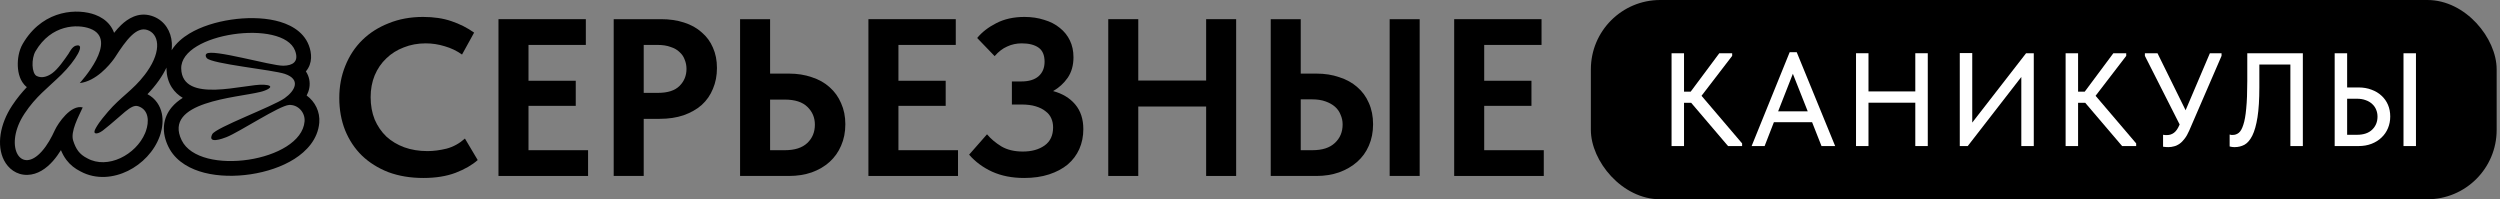 <?xml version="1.0" encoding="UTF-8"?> <svg xmlns="http://www.w3.org/2000/svg" width="276" height="22" viewBox="0 0 276 22" fill="none"><rect x="0" y="0" width="276" height="22" fill="#808080" stroke="none"/><path d="M46.73 19.648C45.312 19.648 44.026 19.434 42.872 19.005C41.735 18.56 40.762 17.95 39.955 17.175C39.163 16.401 38.545 15.469 38.1 14.381C37.671 13.293 37.457 12.106 37.457 10.82C37.457 9.535 37.68 8.348 38.125 7.26C38.57 6.155 39.196 5.207 40.004 4.416C40.812 3.625 41.784 3.007 42.922 2.562C44.059 2.1 45.32 1.869 46.705 1.869C47.892 1.869 48.939 2.026 49.846 2.339C50.769 2.652 51.601 3.073 52.343 3.6L51.008 6.023C50.431 5.611 49.796 5.306 49.104 5.108C48.411 4.894 47.711 4.787 47.002 4.787C46.128 4.787 45.32 4.935 44.578 5.232C43.837 5.512 43.194 5.916 42.65 6.444C42.106 6.955 41.677 7.581 41.364 8.323C41.067 9.048 40.919 9.848 40.919 10.722C40.919 11.628 41.067 12.453 41.364 13.194C41.677 13.92 42.106 14.546 42.65 15.074C43.21 15.585 43.87 15.98 44.628 16.261C45.403 16.541 46.26 16.681 47.2 16.681C47.859 16.681 48.56 16.59 49.301 16.409C50.043 16.211 50.719 15.84 51.329 15.296L52.739 17.67C52.129 18.214 51.313 18.684 50.291 19.079C49.285 19.459 48.098 19.648 46.73 19.648Z" fill="black"></path><path d="M55.032 2.116H64.676V4.96H58.346V8.916H63.563V11.686H58.346V16.582H64.923V19.426H55.032V2.116Z" fill="black"></path><path d="M72.97 2.116C73.91 2.116 74.759 2.24 75.517 2.487C76.292 2.735 76.943 3.097 77.47 3.575C78.014 4.037 78.427 4.597 78.707 5.257C79.003 5.916 79.152 6.666 79.152 7.507C79.152 8.348 79.003 9.114 78.707 9.807C78.427 10.499 78.014 11.092 77.47 11.587C76.926 12.065 76.259 12.444 75.467 12.725C74.693 12.988 73.811 13.12 72.822 13.12H71.066V19.426H67.752V2.116H72.97ZM72.648 10.252C73.72 10.252 74.511 9.996 75.022 9.485C75.533 8.974 75.789 8.348 75.789 7.606C75.789 7.243 75.723 6.905 75.591 6.592C75.476 6.262 75.286 5.982 75.022 5.751C74.775 5.504 74.445 5.314 74.033 5.183C73.638 5.034 73.159 4.96 72.599 4.96H71.066V10.252H72.648Z" fill="black"></path><path d="M81.704 2.116H85.018V8.125H87.095C88.018 8.125 88.859 8.257 89.617 8.521C90.392 8.768 91.051 9.139 91.595 9.634C92.139 10.112 92.559 10.697 92.856 11.389C93.169 12.082 93.326 12.856 93.326 13.714C93.326 14.587 93.169 15.379 92.856 16.087C92.559 16.78 92.139 17.373 91.595 17.868C91.051 18.362 90.392 18.75 89.617 19.03C88.859 19.294 88.018 19.426 87.095 19.426H81.704V2.116ZM86.65 16.582C87.738 16.582 88.562 16.318 89.122 15.791C89.683 15.263 89.963 14.587 89.963 13.763C89.963 12.988 89.691 12.337 89.147 11.81C88.603 11.266 87.762 10.994 86.625 10.994H85.018V16.582H86.65Z" fill="black"></path><path d="M95.873 2.116H105.517V4.96H99.187V8.916H104.404V11.686H99.187V16.582H105.764V19.426H95.873V2.116Z" fill="black"></path><path d="M113.072 19.648C111.737 19.648 110.558 19.417 109.536 18.956C108.53 18.494 107.681 17.868 106.989 17.076L108.967 14.826C109.379 15.321 109.907 15.766 110.55 16.162C111.193 16.541 111.984 16.73 112.924 16.73C113.896 16.73 114.696 16.508 115.322 16.063C115.949 15.618 116.262 14.95 116.262 14.06C116.262 13.697 116.196 13.367 116.064 13.071C115.932 12.758 115.718 12.494 115.421 12.279C115.141 12.049 114.778 11.867 114.333 11.735C113.904 11.604 113.385 11.538 112.775 11.538H111.712V8.991H112.775C113.583 8.991 114.209 8.801 114.654 8.422C115.1 8.026 115.322 7.491 115.322 6.815C115.322 6.089 115.1 5.57 114.654 5.257C114.209 4.944 113.591 4.787 112.8 4.787C112.223 4.787 111.687 4.902 111.193 5.133C110.698 5.347 110.237 5.702 109.808 6.196L107.879 4.194C108.407 3.551 109.107 3.007 109.981 2.562C110.871 2.1 111.91 1.869 113.097 1.869C113.888 1.869 114.613 1.976 115.273 2.191C115.949 2.388 116.526 2.685 117.004 3.081C117.482 3.46 117.853 3.922 118.116 4.466C118.38 5.01 118.512 5.628 118.512 6.32C118.512 7.21 118.298 7.969 117.869 8.595C117.44 9.205 116.905 9.691 116.262 10.054C117.3 10.334 118.116 10.829 118.71 11.538C119.303 12.246 119.6 13.153 119.6 14.258C119.6 15.049 119.452 15.783 119.155 16.458C118.858 17.118 118.43 17.686 117.869 18.165C117.309 18.626 116.624 18.989 115.817 19.253C115.009 19.516 114.094 19.648 113.072 19.648Z" fill="black"></path><path d="M133.158 11.76H125.665V19.426H122.352V2.116H125.665V8.892H133.158V2.116H136.471V19.426H133.158V11.76Z" fill="black"></path><path d="M140.288 2.116H143.601V8.125H145.332C146.256 8.125 147.096 8.257 147.855 8.521C148.629 8.768 149.289 9.131 149.833 9.609C150.393 10.087 150.822 10.672 151.119 11.364C151.432 12.057 151.588 12.84 151.588 13.714C151.588 14.587 151.432 15.379 151.119 16.087C150.822 16.78 150.393 17.373 149.833 17.868C149.272 18.362 148.605 18.75 147.83 19.03C147.072 19.294 146.239 19.426 145.332 19.426H140.288V2.116ZM144.887 16.582C145.975 16.582 146.8 16.318 147.36 15.791C147.937 15.263 148.226 14.579 148.226 13.738C148.226 13.359 148.151 13.005 148.003 12.675C147.871 12.329 147.665 12.032 147.385 11.785C147.105 11.538 146.75 11.34 146.321 11.191C145.909 11.043 145.423 10.969 144.863 10.969H143.601V16.582H144.887ZM153.418 2.116H156.732V19.426H153.418V2.116Z" fill="black"></path><path d="M160.542 2.116H170.186V4.96H163.856V8.916H169.073V11.686H163.856V16.582H170.433V19.426H160.542V2.116Z" fill="black"></path><path d="M2.723 4.494C4.982 1.01 8.639 0.936 10.499 1.627H10.5C11.134 1.863 11.699 2.229 12.118 2.761C12.334 3.036 12.489 3.329 12.596 3.627C12.844 3.315 13.101 3.025 13.364 2.772C14.082 2.082 15.263 1.291 16.725 1.746L16.975 1.835C18.194 2.324 18.892 3.463 18.972 4.752C18.988 5.013 18.979 5.277 18.949 5.546C19.44 4.752 20.181 4.142 20.904 3.706C22.211 2.918 23.883 2.413 25.516 2.171C27.153 1.929 28.903 1.928 30.397 2.272C31.804 2.595 33.462 3.346 34.095 5.006C34.41 5.833 34.545 6.964 33.769 7.883C34.142 8.441 34.255 9.08 34.151 9.689C34.097 10.005 33.987 10.291 33.855 10.546C34.788 11.211 35.347 12.356 35.249 13.537V13.538C35.096 15.371 33.846 16.696 32.496 17.551C31.123 18.421 29.394 18.981 27.682 19.239C25.968 19.499 24.142 19.476 22.549 19.068C21.088 18.693 19.581 17.924 18.747 16.492L18.59 16.198C18.227 15.45 18.034 14.667 18.104 13.873C18.175 13.066 18.506 12.382 18.967 11.832C19.309 11.425 19.726 11.087 20.177 10.804C19.719 10.533 19.294 10.161 18.969 9.655C18.577 9.046 18.394 8.344 18.377 7.602C18.376 7.555 18.377 7.508 18.377 7.461C18.159 7.926 17.885 8.392 17.56 8.855V8.856C17.134 9.461 16.702 9.96 16.28 10.397C17.181 10.869 17.686 11.679 17.865 12.527C18.031 13.313 17.923 14.106 17.729 14.752L17.641 15.02C17.033 16.724 15.671 18.103 14.123 18.864C12.59 19.619 10.635 19.87 8.889 18.924V18.925C8.263 18.61 7.747 18.203 7.338 17.664C7.073 17.315 6.88 16.945 6.728 16.575C6.471 16.99 6.18 17.401 5.838 17.786C5.103 18.615 4.15 19.278 3.035 19.307C1.801 19.339 0.903 18.59 0.446 17.699C-0.398 16.055 -0.013 13.704 1.339 11.656C1.864 10.861 2.412 10.202 2.963 9.619C2.533 9.279 2.311 8.833 2.201 8.537C2.045 8.123 1.982 7.683 1.966 7.293C1.936 6.553 2.067 5.601 2.509 4.843L2.723 4.494ZM9.932 3.155C8.572 2.649 5.662 2.677 3.916 5.664C3.446 6.47 3.48 8.115 4.06 8.396C4.674 8.692 5.321 8.402 5.753 8.092C6.411 7.621 7.103 6.6 7.564 5.933C7.641 5.821 7.95 5.169 8.351 5.05L8.61 5.922C8.263 6.574 7.567 7.466 6.792 8.227C5.253 9.738 3.968 10.631 2.699 12.554L2.492 12.885C0.481 16.291 2.328 19.288 4.62 16.705C5.23 16.018 5.676 15.194 6.059 14.362C6.414 13.592 7.822 11.527 9.132 11.858C8.664 12.895 7.753 14.526 8.081 15.533C8.377 16.445 8.752 17.031 9.623 17.47C11.883 18.735 15.009 17.091 16.016 14.705L16.106 14.473C16.471 13.447 16.461 12.123 15.258 11.727C14.448 11.461 13.522 12.713 11.384 14.383L11.267 14.469C10.684 14.871 10.156 14.849 10.582 14.133C10.773 13.815 10.886 13.548 11.931 12.324C13.323 10.695 14.668 9.971 15.968 8.271L16.228 7.917C17.924 5.506 17.509 3.696 16.241 3.302C15.055 2.933 13.944 4.384 12.706 6.319L12.563 6.524C12.084 7.182 10.606 8.965 8.804 9.172C8.808 9.152 13.246 4.386 9.932 3.155ZM32.573 5.587C31.233 2.073 19.921 3.629 20.007 7.566C20.095 11.523 27.08 9.229 29.126 9.352C30.413 9.43 29.688 9.875 28.978 10.085L28.74 10.149C26.097 10.801 17.979 11.217 20.055 15.484C22.023 19.524 33.254 17.855 33.625 13.403C33.707 12.42 32.902 11.532 31.916 11.588C30.856 11.649 26.446 14.564 25.012 15.135C24.581 15.306 22.865 15.935 23.434 14.815C23.805 14.085 30.155 11.748 31.428 10.836C32.592 10.003 33.231 8.77 31.456 8.16C30.119 7.702 23.337 7.056 22.825 6.41L22.824 6.409C22.716 6.272 22.642 6.09 22.794 5.939C23.394 5.346 29.92 7.274 31.28 7.255C32.33 7.24 32.936 6.807 32.643 5.797L32.573 5.587ZM8.351 5.05C8.953 4.87 8.952 5.279 8.61 5.922L8.351 5.05Z" fill="black"></path><rect x="175.631" width="100" height="22" rx="7.654" fill="black"></rect><path d="M185.916 10.123H186.648L189.811 5.877H191.231V6.17L187.849 10.576L192.329 15.832V16.125H190.777L186.707 11.352H185.916V16.125H184.54V5.877H185.916V10.123Z" fill="white"></path><path d="M197.581 5.76H198.357L202.602 16.125H201.094L200.055 13.49H195.838L194.814 16.125H193.379L197.581 5.76ZM196.307 12.289H199.572L197.932 8.146L196.307 12.289Z" fill="white"></path><path d="M211.449 11.338H206.281V16.125H204.905V5.877H206.281V10.093H211.449V5.877H212.826V16.125H211.449V11.338Z" fill="white"></path><path d="M216.36 5.862H217.736V13.534L223.68 5.877H224.529V16.125H223.153V8.498L217.239 16.125H216.36V5.862Z" fill="white"></path><path d="M229.42 10.123H230.152L233.314 5.877H234.735V6.17L231.353 10.576L235.833 15.832V16.125H234.281L230.211 11.352H229.42V16.125H228.044V5.877H229.42V10.123Z" fill="white"></path><path d="M239.388 16.242C239.202 16.242 239.007 16.228 238.802 16.198V14.881C238.89 14.89 238.973 14.9 239.051 14.91C239.129 14.91 239.197 14.91 239.256 14.91C239.529 14.91 239.778 14.827 240.003 14.661C240.227 14.495 240.422 14.222 240.588 13.841L240.632 13.739L236.796 6.17V5.877H238.187L241.291 12.172L243.97 5.877H245.259V6.17L241.686 14.427C241.53 14.788 241.359 15.086 241.174 15.32C240.998 15.554 240.813 15.74 240.618 15.876C240.422 16.013 240.222 16.106 240.017 16.154C239.812 16.213 239.602 16.242 239.388 16.242Z" fill="white"></path><path d="M246.709 16.242C246.572 16.242 246.455 16.233 246.357 16.213C246.27 16.203 246.201 16.189 246.152 16.169V14.851C246.201 14.871 246.26 14.886 246.328 14.895C246.396 14.895 246.46 14.895 246.518 14.895C246.753 14.895 246.967 14.817 247.163 14.661C247.358 14.505 247.524 14.212 247.66 13.783C247.807 13.353 247.914 12.753 247.982 11.982C248.061 11.201 248.1 10.191 248.1 8.951V5.877H254.234V16.125H252.858V7.121H249.432V9.625C249.432 10.982 249.364 12.089 249.227 12.948C249.09 13.807 248.9 14.481 248.656 14.969C248.412 15.457 248.124 15.793 247.792 15.979C247.46 16.154 247.099 16.242 246.709 16.242Z" fill="white"></path><path d="M257.748 5.877H259.124V9.654H260.383C260.91 9.654 261.388 9.737 261.818 9.903C262.247 10.059 262.613 10.279 262.916 10.562C263.228 10.845 263.467 11.182 263.633 11.572C263.799 11.962 263.882 12.392 263.882 12.86C263.882 13.319 263.799 13.748 263.633 14.149C263.467 14.549 263.228 14.895 262.916 15.188C262.613 15.481 262.247 15.71 261.818 15.876C261.388 16.042 260.91 16.125 260.383 16.125H257.748V5.877ZM260.207 14.881C260.939 14.881 261.501 14.69 261.891 14.31C262.282 13.929 262.477 13.451 262.477 12.875C262.477 12.602 262.428 12.348 262.33 12.114C262.233 11.87 262.086 11.66 261.891 11.484C261.696 11.299 261.457 11.157 261.174 11.06C260.891 10.952 260.564 10.899 260.193 10.899H259.124V14.881H260.207ZM265.346 5.877H266.722V16.125H265.346V5.877Z" fill="white"></path></svg> 
